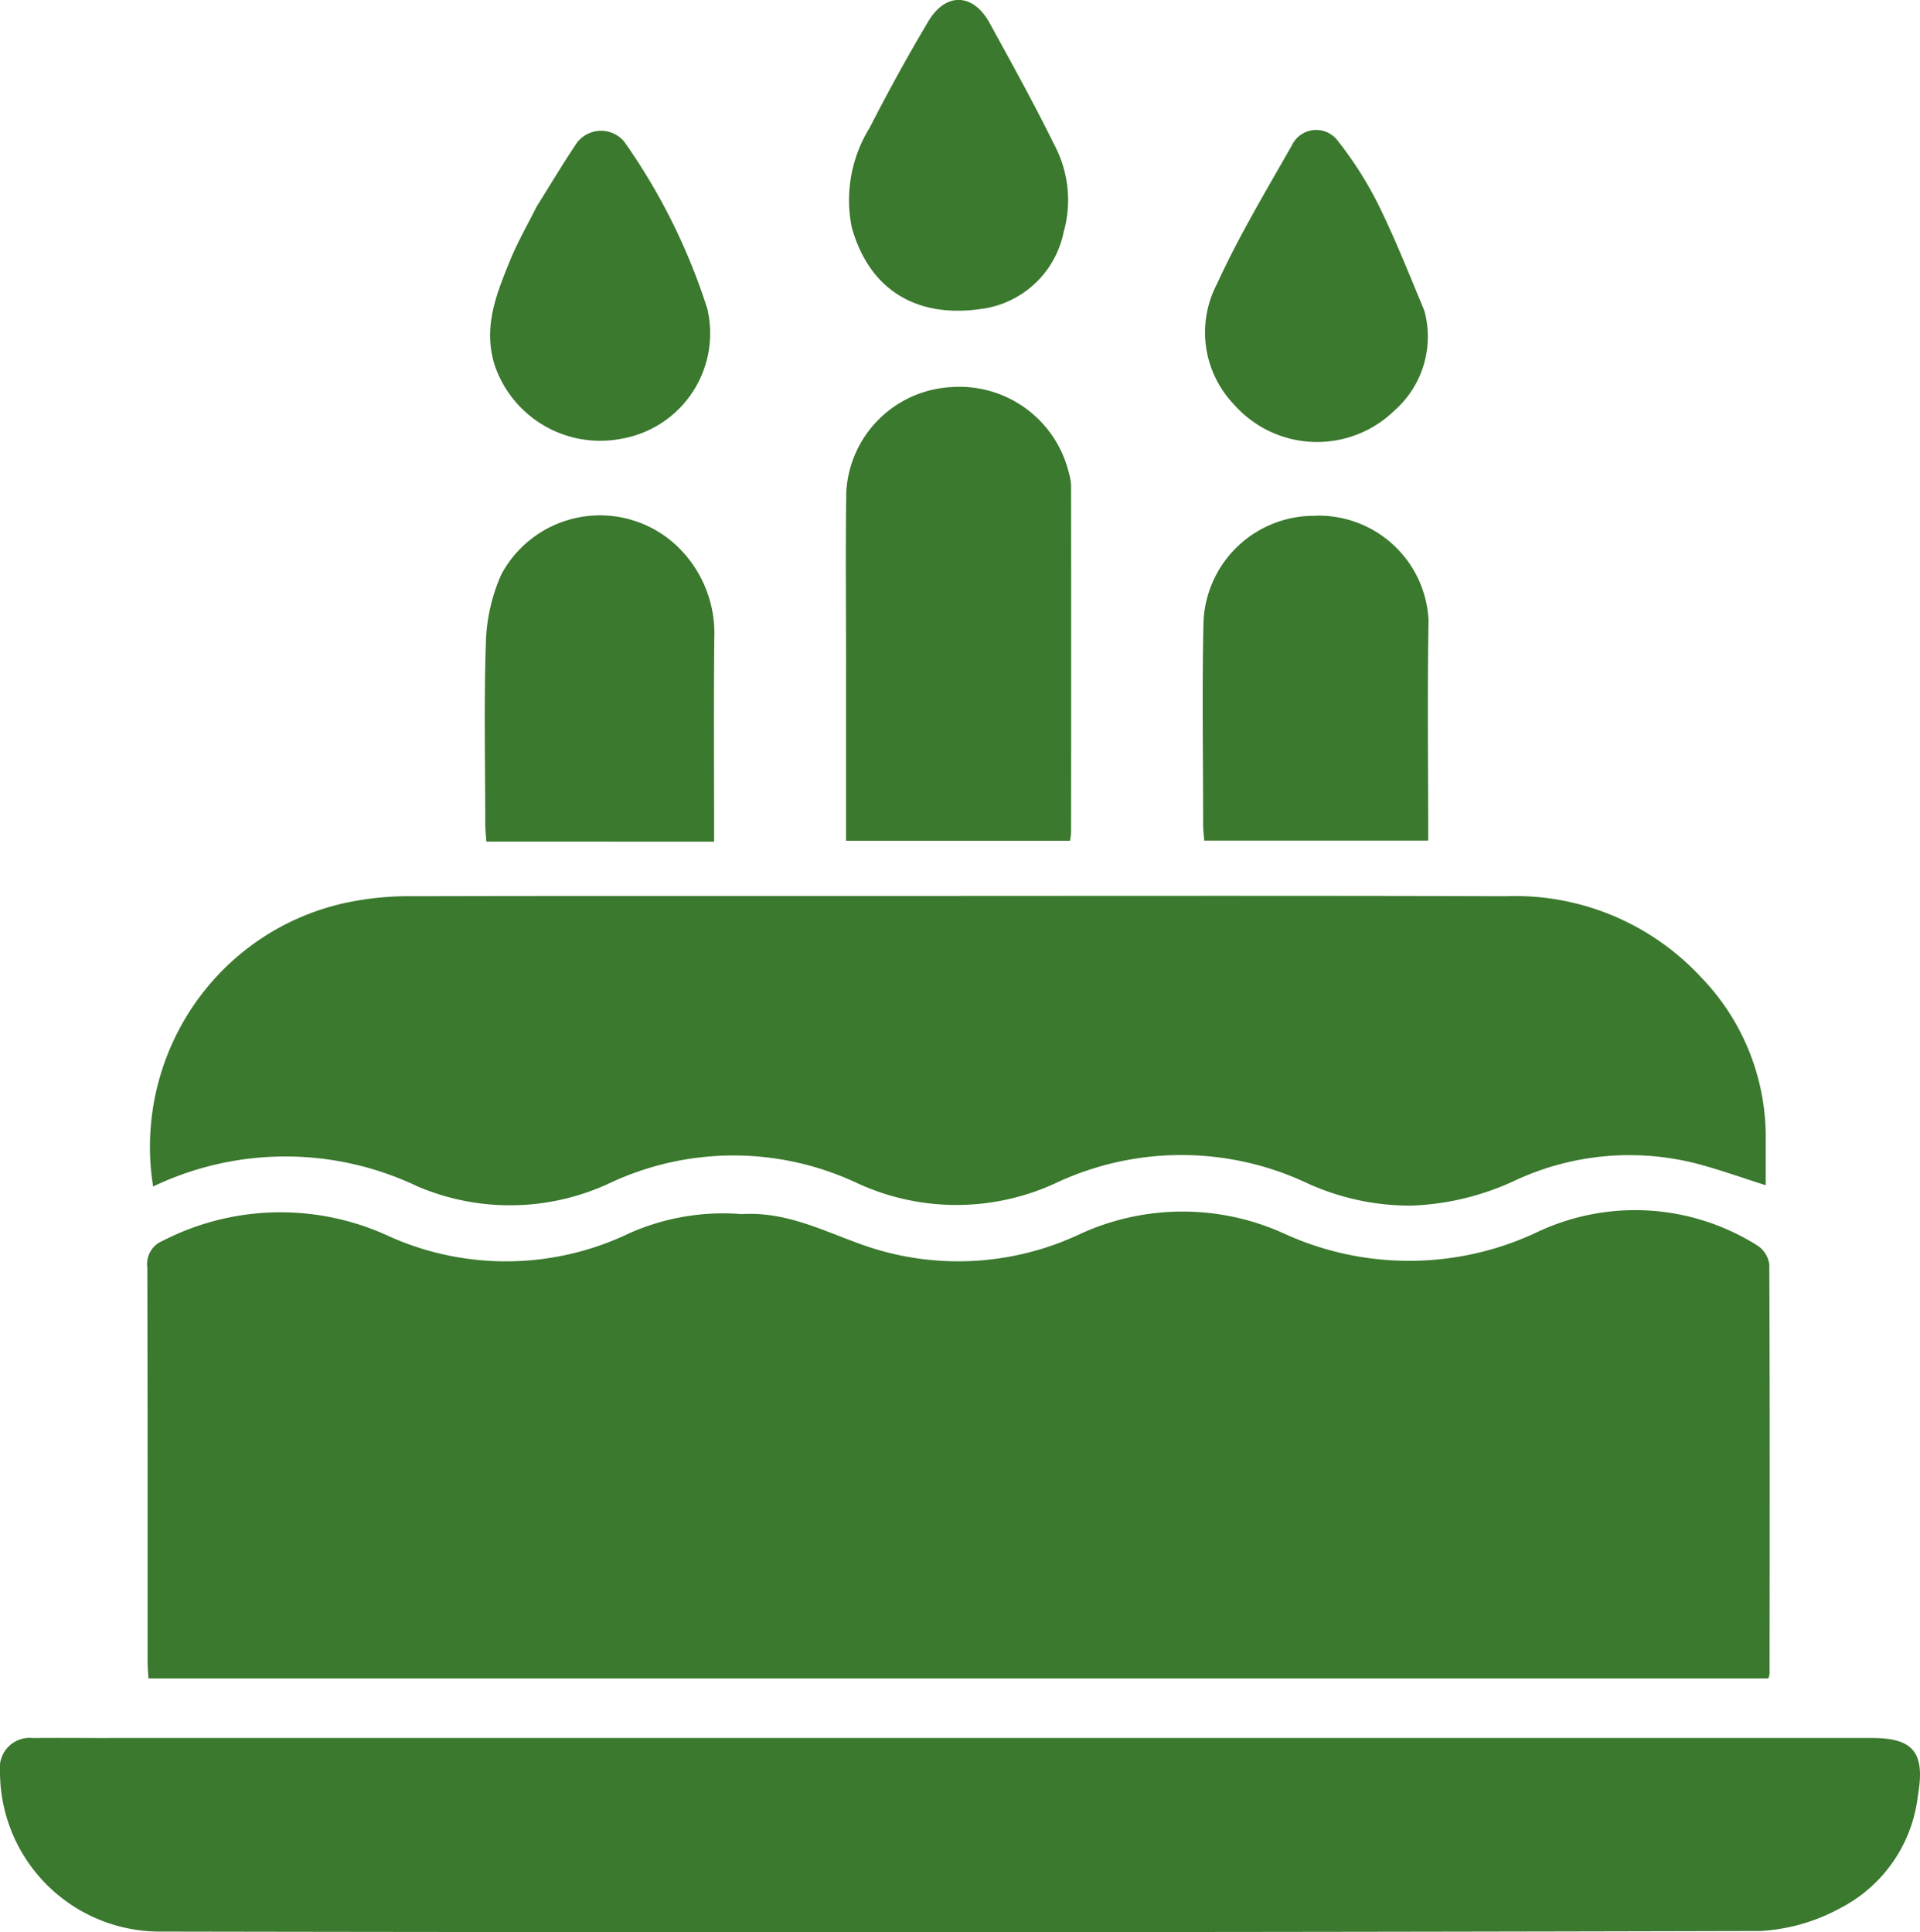 <svg xmlns="http://www.w3.org/2000/svg" width="89.466" height="90.045" viewBox="0 0 89.466 90.045">
  <g id="Birthday" transform="translate(-713.986 -8.093)">
    <path id="Path_160" data-name="Path 160" d="M779.618,320.164c2.024-.132,3.7.718,5.452,1.354a13.311,13.311,0,0,0,10.364-.438,11.423,11.423,0,0,1,9.5-.005,13.979,13.979,0,0,0,11.77-.069,10.673,10.673,0,0,1,10.259.613,1.261,1.261,0,0,1,.566.877c.029,6.358.018,12.718.014,19.076a1.209,1.209,0,0,1-.058.23H752c-.014-.273-.038-.535-.038-.8,0-6.118.005-12.235-.013-18.355a1.168,1.168,0,0,1,.725-1.244,12,12,0,0,1,10.557-.2,13.279,13.279,0,0,0,11.181-.15,10.746,10.746,0,0,1,5.2-.893Z" transform="translate(-31.099 -255.487)" fill="#3b792e"/>
    <path id="Path_161" data-name="Path 161" d="M785.2,238.971c10.308,0,20.525-.02,30.742.011a11.813,11.813,0,0,1,9.082,3.754,10.714,10.714,0,0,1,3.034,7.36c0,.783,0,1.564,0,2.356-1.089-.345-2.127-.718-3.188-1a12.622,12.622,0,0,0-8.429.749,12.44,12.44,0,0,1-4.859,1.2,11.513,11.513,0,0,1-4.9-1.049,13.754,13.754,0,0,0-11.778.033,11.02,11.02,0,0,1-9.246-.061,13.534,13.534,0,0,0-11.434.014,10.97,10.97,0,0,1-9.009.159,14.275,14.275,0,0,0-12.3.014,11.691,11.691,0,0,1,2.152-8.814,11.516,11.516,0,0,1,7.3-4.5,14.174,14.174,0,0,1,2.671-.215C771.732,238.964,778.423,238.971,785.2,238.971Z" transform="translate(-31.794 -189.122)" fill="#3b792e"/>
    <path id="Path_162" data-name="Path 162" d="M719.052,455.978h82.171c1.964,0,2.472.722,2.13,2.691a6.748,6.748,0,0,1-3.566,5.212,8.789,8.789,0,0,1-3.76,1.092q-37.289.095-74.578.027a7.447,7.447,0,0,1-7.463-7.467,1.392,1.392,0,0,1,1.537-1.553c1.145-.013,2.289,0,3.526,0Z" transform="translate(0 -366.888)" fill="#3b792e"/>
    <path id="Path_163" data-name="Path 163" d="M931.952,120.871c0-2.772-.029-5.454.009-8.134a5.177,5.177,0,0,1,4.9-4.913,5.246,5.246,0,0,1,5.469,3.982,2.506,2.506,0,0,1,.107.606q.008,8.089,0,16.177a3.239,3.239,0,0,1-.049.378H931.951v-8.094Z" transform="translate(-178.542 -81.691)" fill="#3b792e"/>
    <path id="Path_164" data-name="Path 164" d="M1029.156,140.98a5.124,5.124,0,0,1,5.259,4.87c-.058,3.407-.015,6.817-.015,10.273h-10.438c-.016-.231-.051-.488-.051-.743,0-3.1-.054-6.2.013-9.295a5.154,5.154,0,0,1,5.232-5.1Z" transform="translate(-253.863 -108.853)" fill="#3b792e"/>
    <path id="Path_165" data-name="Path 165" d="M840.192,156.125h-1.226c-.02-.307-.052-.566-.052-.826,0-2.828-.067-5.66.031-8.487a8.322,8.322,0,0,1,.721-3.146,5.217,5.217,0,0,1,8.094-1.4,5.61,5.61,0,0,1,1.828,4.347c-.031,3.127-.009,6.255-.009,9.515Z" transform="translate(-102.317 -108.808)" fill="#3b792e"/>
    <path id="Path_166" data-name="Path 166" d="M842.457,45.314c.647-1.031,1.233-2.02,1.875-2.973a1.409,1.409,0,0,1,2.2-.063,28.5,28.5,0,0,1,3.879,7.8,4.987,4.987,0,0,1-4,6.054A5.194,5.194,0,0,1,840.5,52.7c-.552-1.776.08-3.3.709-4.855C841.555,46.994,842.014,46.193,842.457,45.314Z" transform="translate(-103.465 -27.592)" fill="#3b792e"/>
    <path id="Path_167" data-name="Path 167" d="M1034.758,49.983a4.59,4.59,0,0,1-1.405,4.671,5.163,5.163,0,0,1-7.461-.291,4.86,4.86,0,0,1-.792-5.629c1.015-2.219,2.279-4.326,3.486-6.45a1.253,1.253,0,0,1,2.145-.206,17.283,17.283,0,0,1,1.85,2.9c.8,1.608,1.458,3.282,2.177,5.005Z" transform="translate(-254.403 -27.416)" fill="#3b792e"/>
    <path id="Path_168" data-name="Path 168" d="M942.6,18.908A4.521,4.521,0,0,1,938.69,22.5c-2.924.407-5.145-.87-5.966-3.816a6.4,6.4,0,0,1,.834-4.635c.861-1.68,1.77-3.34,2.736-4.962.814-1.367,2.089-1.316,2.852.074,1.036,1.886,2.078,3.772,3.029,5.7A5.488,5.488,0,0,1,942.6,18.908Z" transform="translate(-179.05)" fill="#3b792e"/>
  </g>
</svg>
